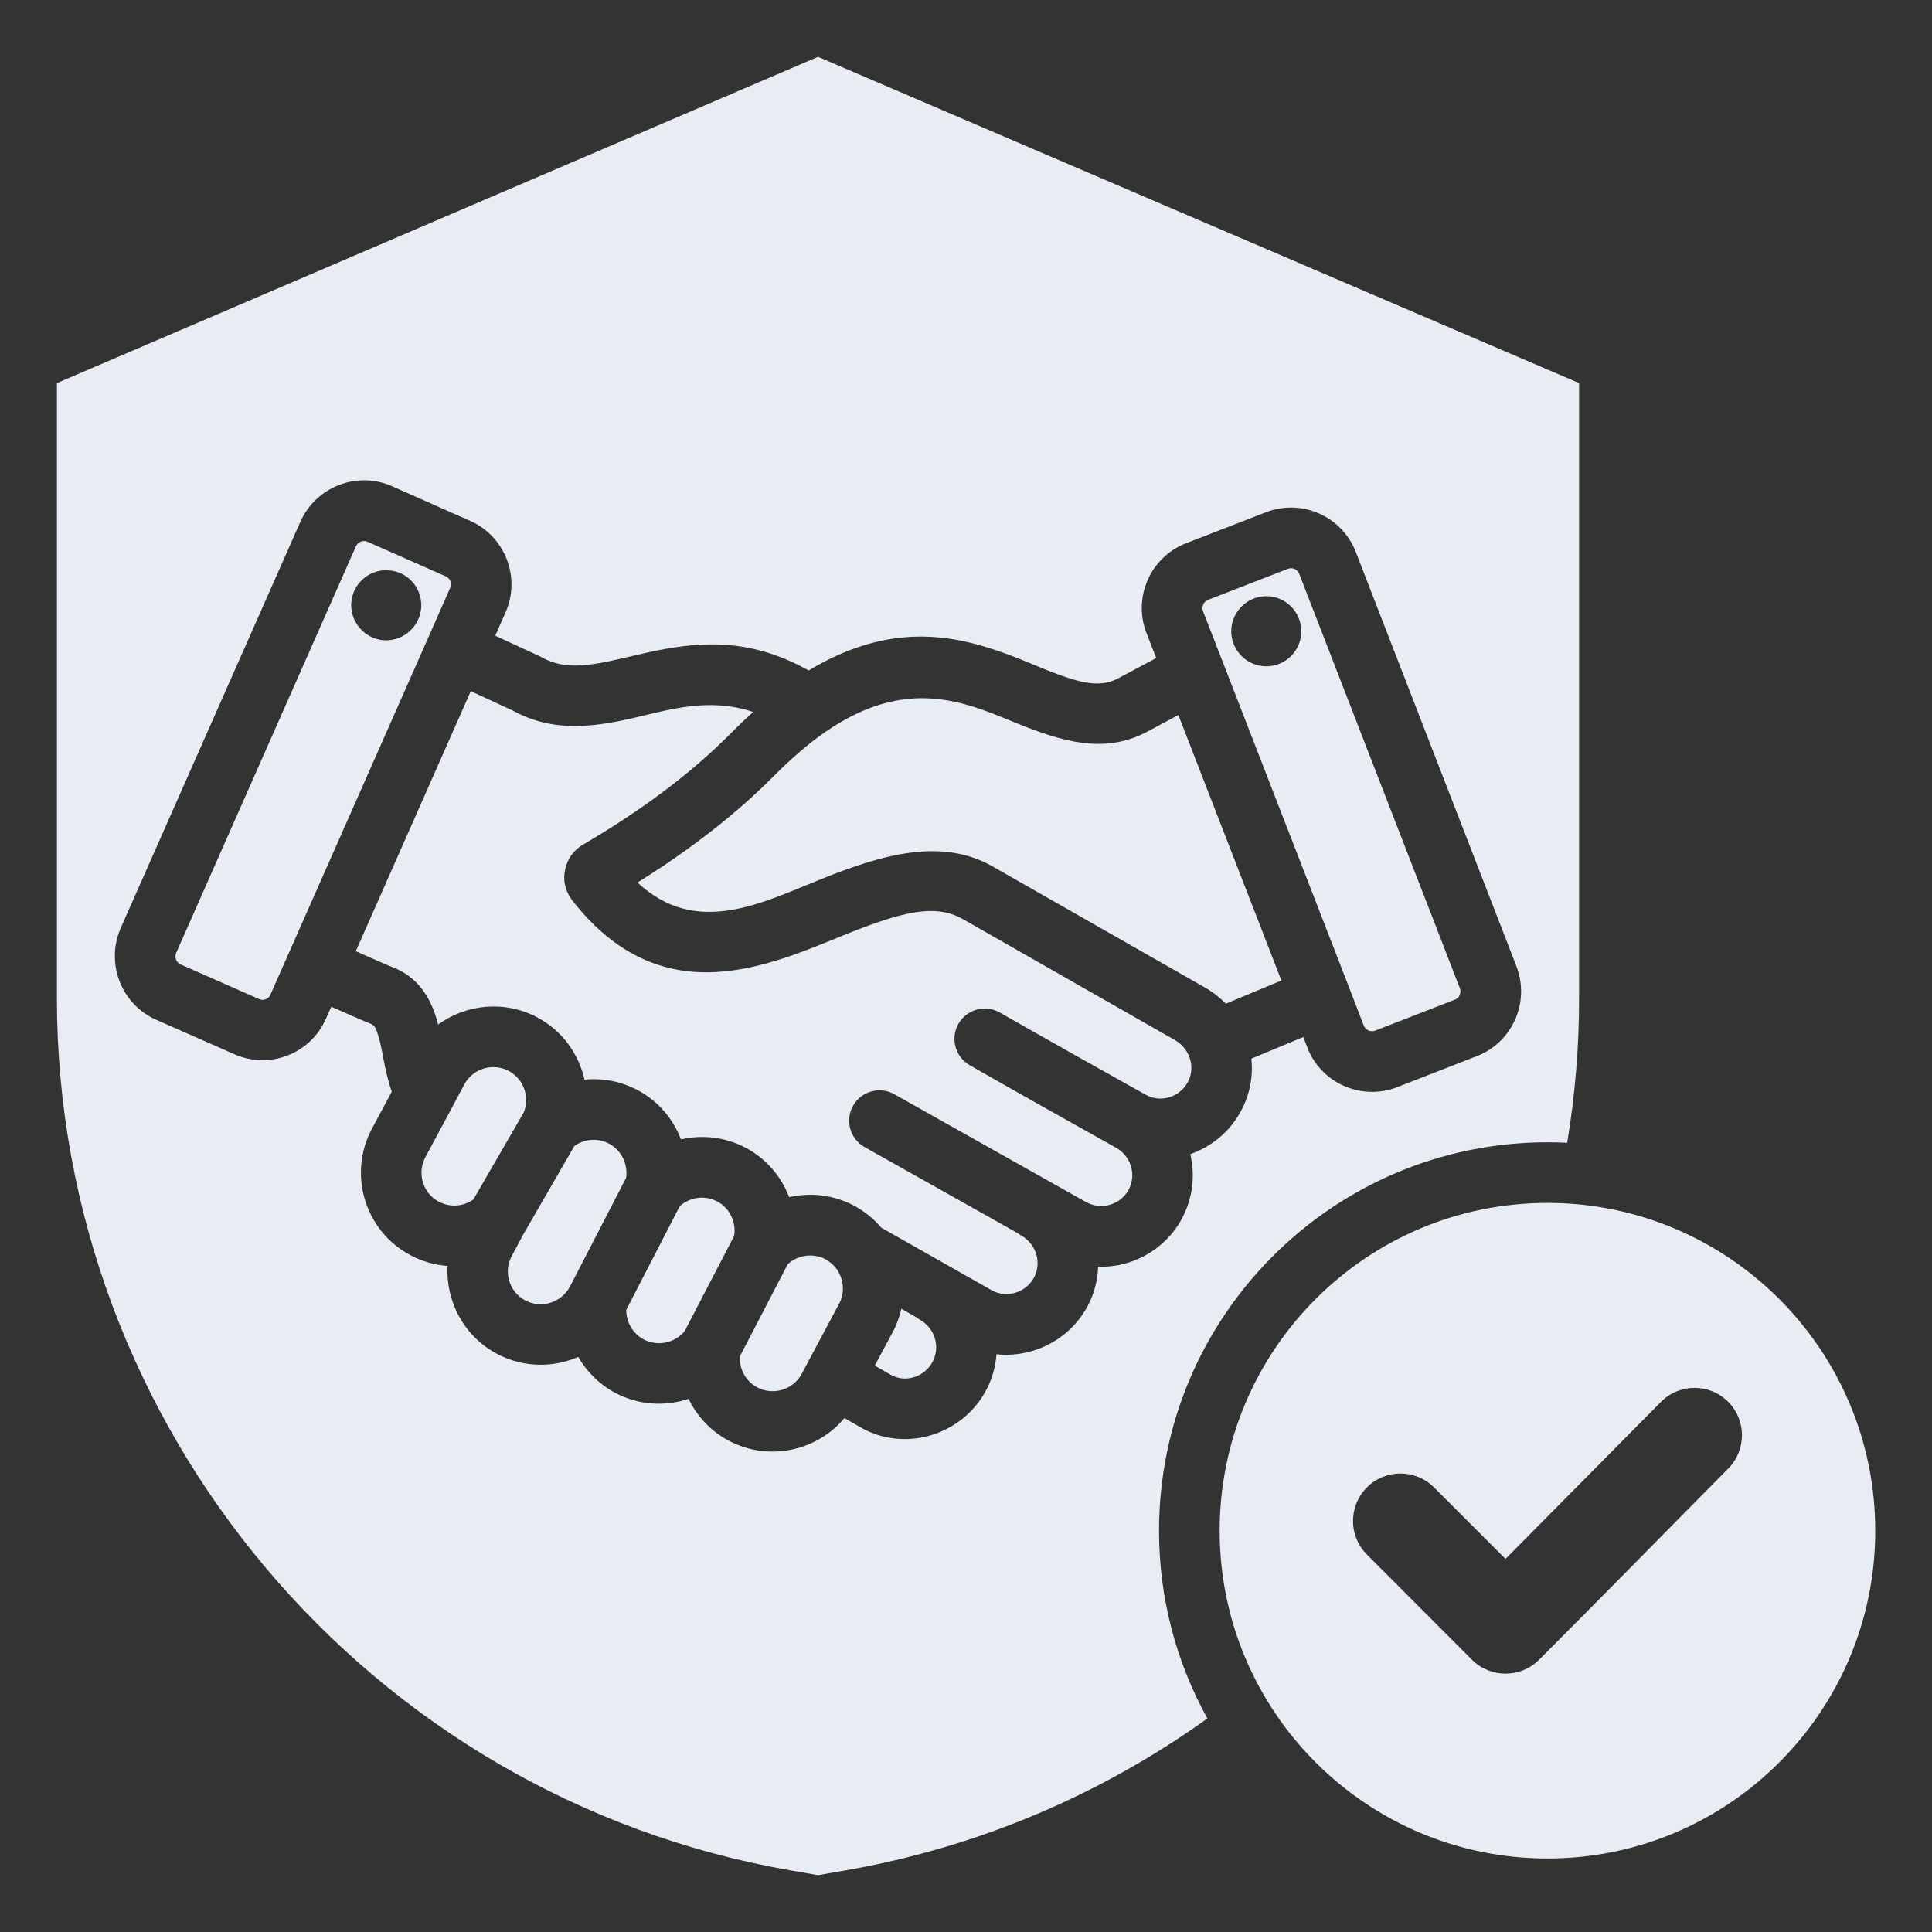 <svg fill="none" height="24" viewBox="0 0 24 24" width="24" xmlns="http://www.w3.org/2000/svg" xmlns:xlink="http://www.w3.org/1999/xlink"><rect x="0" y="0" width="24" height="24" fill="#333333" stroke="none"/><clipPath id="a"><path d="m0 0h24v24h-24z"/></clipPath><g clip-path="url(#a)"><path clip-rule="evenodd" d="m14.999 21.347c-1.307.937-2.831 1.597-4.493 1.887l-.344.06-.345-.06c-5.238-.913-9.11-5.51-9.11-10.83v-7.645l9.455-4.053 9.454 4.053v7.645c0 .608-.051 1.207-.148 1.792-.081-.004-.163-.006-.245-.006-2.663 0-4.825 2.162-4.825 4.825 0 .846.218 1.641.601 2.333zm-10.883-8.841c.233.103.423.186.492.213.051.02.066.072.083.122.03.087.048.184.066.28.029.153.061.305.11.439l-.246.46c-.303.565-.088 1.272.477 1.572.147.079.305.122.462.134-.024.437.201.872.612 1.091.326.174.697.176 1.011.039.104.182.259.338.456.445.001 0.0.001.001.002.001.291.155.621.172.913.075.103.214.272.399.497.519l0.0 0c.493.263 1.095.132 1.439-.28l.2.115c.544.313 1.25.103 1.552-.446.081-.147.125-.304.137-.462.443.047.894-.17 1.123-.582 0-0.0 0-.001.001-.001.088-.16.133-.333.138-.504.414.013.823-.202 1.037-.59l0-.001c.14-.256.171-.543.108-.808.258-.09.485-.271.625-.527.116-.209.157-.438.134-.659l.645-.269.05.13c.171.443.67.664 1.114.494.001-0.0.001-0.0.002-.001l.991-.386c.44-.17.662-.67.491-1.114-0-0-0-.001-0-.001l-1.996-5.148c-0-0-0-.001-0-.001-.173-.444-.674-.663-1.115-.492l-.001 0-.991.385c-.443.171-.664.67-.494 1.114 0.0 0.0 0.0.001.001.001l.121.311-.475.254c-.174.09-.348.07-.529.02-.266-.073-.544-.21-.848-.322-.676-.248-1.461-.401-2.466.203-.755-.426-1.406-.354-2.003-.223-.219.048-.43.105-.635.138-.234.037-.459.044-.682-.081-.009-.005-.018-.01-.027-.014l-.546-.252.128-.29c.193-.435-.007-.946-.438-1.136l-.972-.431c-0-0-.001-0-.001-.001-.433-.19-.943.006-1.136.44-0.0 0-0.0.001-.001.001l-2.233 5.05c-0.0 0-0.0.001-0.0.001-.19.434.008.947.442 1.137-.001-0.0.971.428.971.428.435.193.946-.005 1.136-.44zm10.522-3.624 1.28 3.298-.69.288c-.075-.077-.163-.146-.262-.202.001.001-2.634-1.502-2.634-1.502h-0c-.639-.364-1.377-.147-2.142.161-.75.303-1.548.712-2.271.038.645-.402 1.22-.844 1.703-1.332.194-.195.408-.385.635-.542.004-.002.007-.005.011-.007 1.001-.683 1.722-.359 2.337-.108.585.239 1.107.396 1.633.122.001-.001.003-.001.004-.002zm2.115 3.369c-0-.001-.001-.002-.001-.002l-1.564-4.03c-.001-.003-.002-.006-.004-.009l-.239-.616c-.021-.056.005-.12.062-.142.001-0.0.001-0.0.002-.001l.99-.385c.056-.022.119.007.141.063l0.0.001 1.995 5.146c.021.056-.005.12-.061.142l-.001 0-.99.385c-.056.021-.12-.006-.141-.062-0-0-0-.001-.001-.001zm-1.022-3.974c.241 0 .434-.196.434-.434 0-.241-.194-.437-.434-.437s-.436.196-.436.437c0 .238.196.434.436.434zm-4.864 8.687.221-.413c.05-.093.086-.192.109-.293l.183.104c.015.012.032.023.049.033 0.0 0.0.001 0.0.001.001.185.105.255.34.152.526-.101.184-.335.26-.517.156zm-1.511-8.119c-.093.083-.183.169-.269.256l-0.0 0c-.512.518-1.139.979-1.846 1.392-.113.066-.193.176-.221.308-.028.129-.002.251.072.361.005.008.01.015.016.022.367.471.755.716 1.145.825.564.158 1.147.025 1.719-.189.401-.15.796-.337 1.174-.438.288-.077.563-.108.814.035l2.635 1.503c0.0 0.0.001 0.0.001.001.073.041.128.102.162.172.001.001.001.002.002.003.053.107.056.237-.006.349-0.0 0-.001.001-.001.001-.101.185-.336.257-.521.153-.605-.338-1.211-.678-1.812-1.021-.18-.103-.41-.041-.514.14-.103.18-.04.411.14.514.603.345 1.211.686 1.817 1.025l.001 0c.185.104.257.338.155.524-.102.186-.337.255-.522.154-.001-0-.001-.001-.002-.001l-.001-0-2.384-1.341c-.181-.102-.411-.038-.513.143-.102.181-.038.411.143.513l1.899 1.068c.015.011.03.022.047.031.186.105.259.34.157.526-.103.185-.336.256-.521.156-.001-.001-.002-.001-.003-.002l-1.371-.777c-.093-.11-.205-.2-.331-.27-.002-.001-.004-.002-.006-.003-.258-.137-.544-.167-.808-.106-.096-.254-.28-.475-.536-.612-.256-.137-.543-.167-.808-.106-.096-.254-.281-.475-.537-.612-0-0-.001-0-.001-0-.21-.112-.439-.152-.66-.13-.072-.319-.275-.607-.584-.772-0-0-.001-0-.001-.001-.406-.216-.885-.166-1.233.088-.006-.022-.012-.043-.018-.065-.088-.295-.248-.53-.544-.646l-.001-0c-.065-.025-.242-.103-.46-.2l1.428-3.23.522.241c.487.268.977.212 1.503.091.445-.102.927-.258 1.483-.074zm-4.041-.913c-0.0.001-.001.001-.001.002l-1.733 3.921c-.001.001-.001.003-.002.004l-.22.497c-0.0 0-0.0.001-0.0.001-.024.054-.087.078-.141.054-0-0-.001-0-.001-.001l-.972-.429-.001-0c-.055-.024-.079-.09-.055-.145 0-.001 2.232-5.049 2.232-5.049.025-.055.09-.081.145-.057.001 0.0.972.43.972.43l0.0 0c.054.024.079.087.055.142-0.0 0-0.0.001-.001.001zm-.496-.848c-.24-.012-.444.173-.456.414-.01.24.176.443.414.456.24.01.443-.176.456-.416.01-.24-.173-.444-.414-.453zm2.962 9.185.663-1.285c.124-.113.312-.142.467-.058.157.084.236.259.209.427l-.614 1.181c-.12.149-.335.197-.51.105-.14-.076-.219-.222-.216-.371zm-2.163-2.516c.001-.003.003-.005.004-.008l.146-.274c.106-.198.354-.273.553-.167.185.1.263.325.185.515l-.626 1.082c-.122.086-.288.102-.428.027l-.001-0c-.198-.105-.273-.354-.167-.552l0-.001zm.883 1.58.634-1.097c.123-.088.29-.104.431-.029.157.084.237.259.211.426l-.698 1.352c-.108.198-.355.276-.554.169l-.001-0c-.198-.105-.274-.354-.167-.551 0-.001.001-.002.001-.002zm2.69 1.516.595-1.145c.124-.113.31-.143.467-.062.054.03.1.069.137.118.001.002.003.004.004.006.089.127.103.294.03.43-0.0 0-0.0.001-.001.001l-.392.734c-.001.001-.001.002-.001.003l-.071.133c-.106.198-.355.273-.554.167-.144-.077-.222-.23-.214-.384zm10.032-1.906c2.247 0 4.072 1.825 4.072 4.072 0 2.248-1.825 4.072-4.072 4.072-2.248 0-4.072-1.825-4.072-4.072 0-2.247 1.825-4.072 4.072-4.072zm-.521 4.422-.888-.888c-.23-.23-.604-.23-.834 0-.23.231-.23.603 0 .834l1.305 1.307c.23.23.604.23.834 0 .787-.787 1.565-1.583 2.349-2.374.229-.231.228-.604-.002-.832-.23-.229-.604-.228-.832.002z" fill="#e8ecf3" fill-rule="evenodd"/></g></svg>